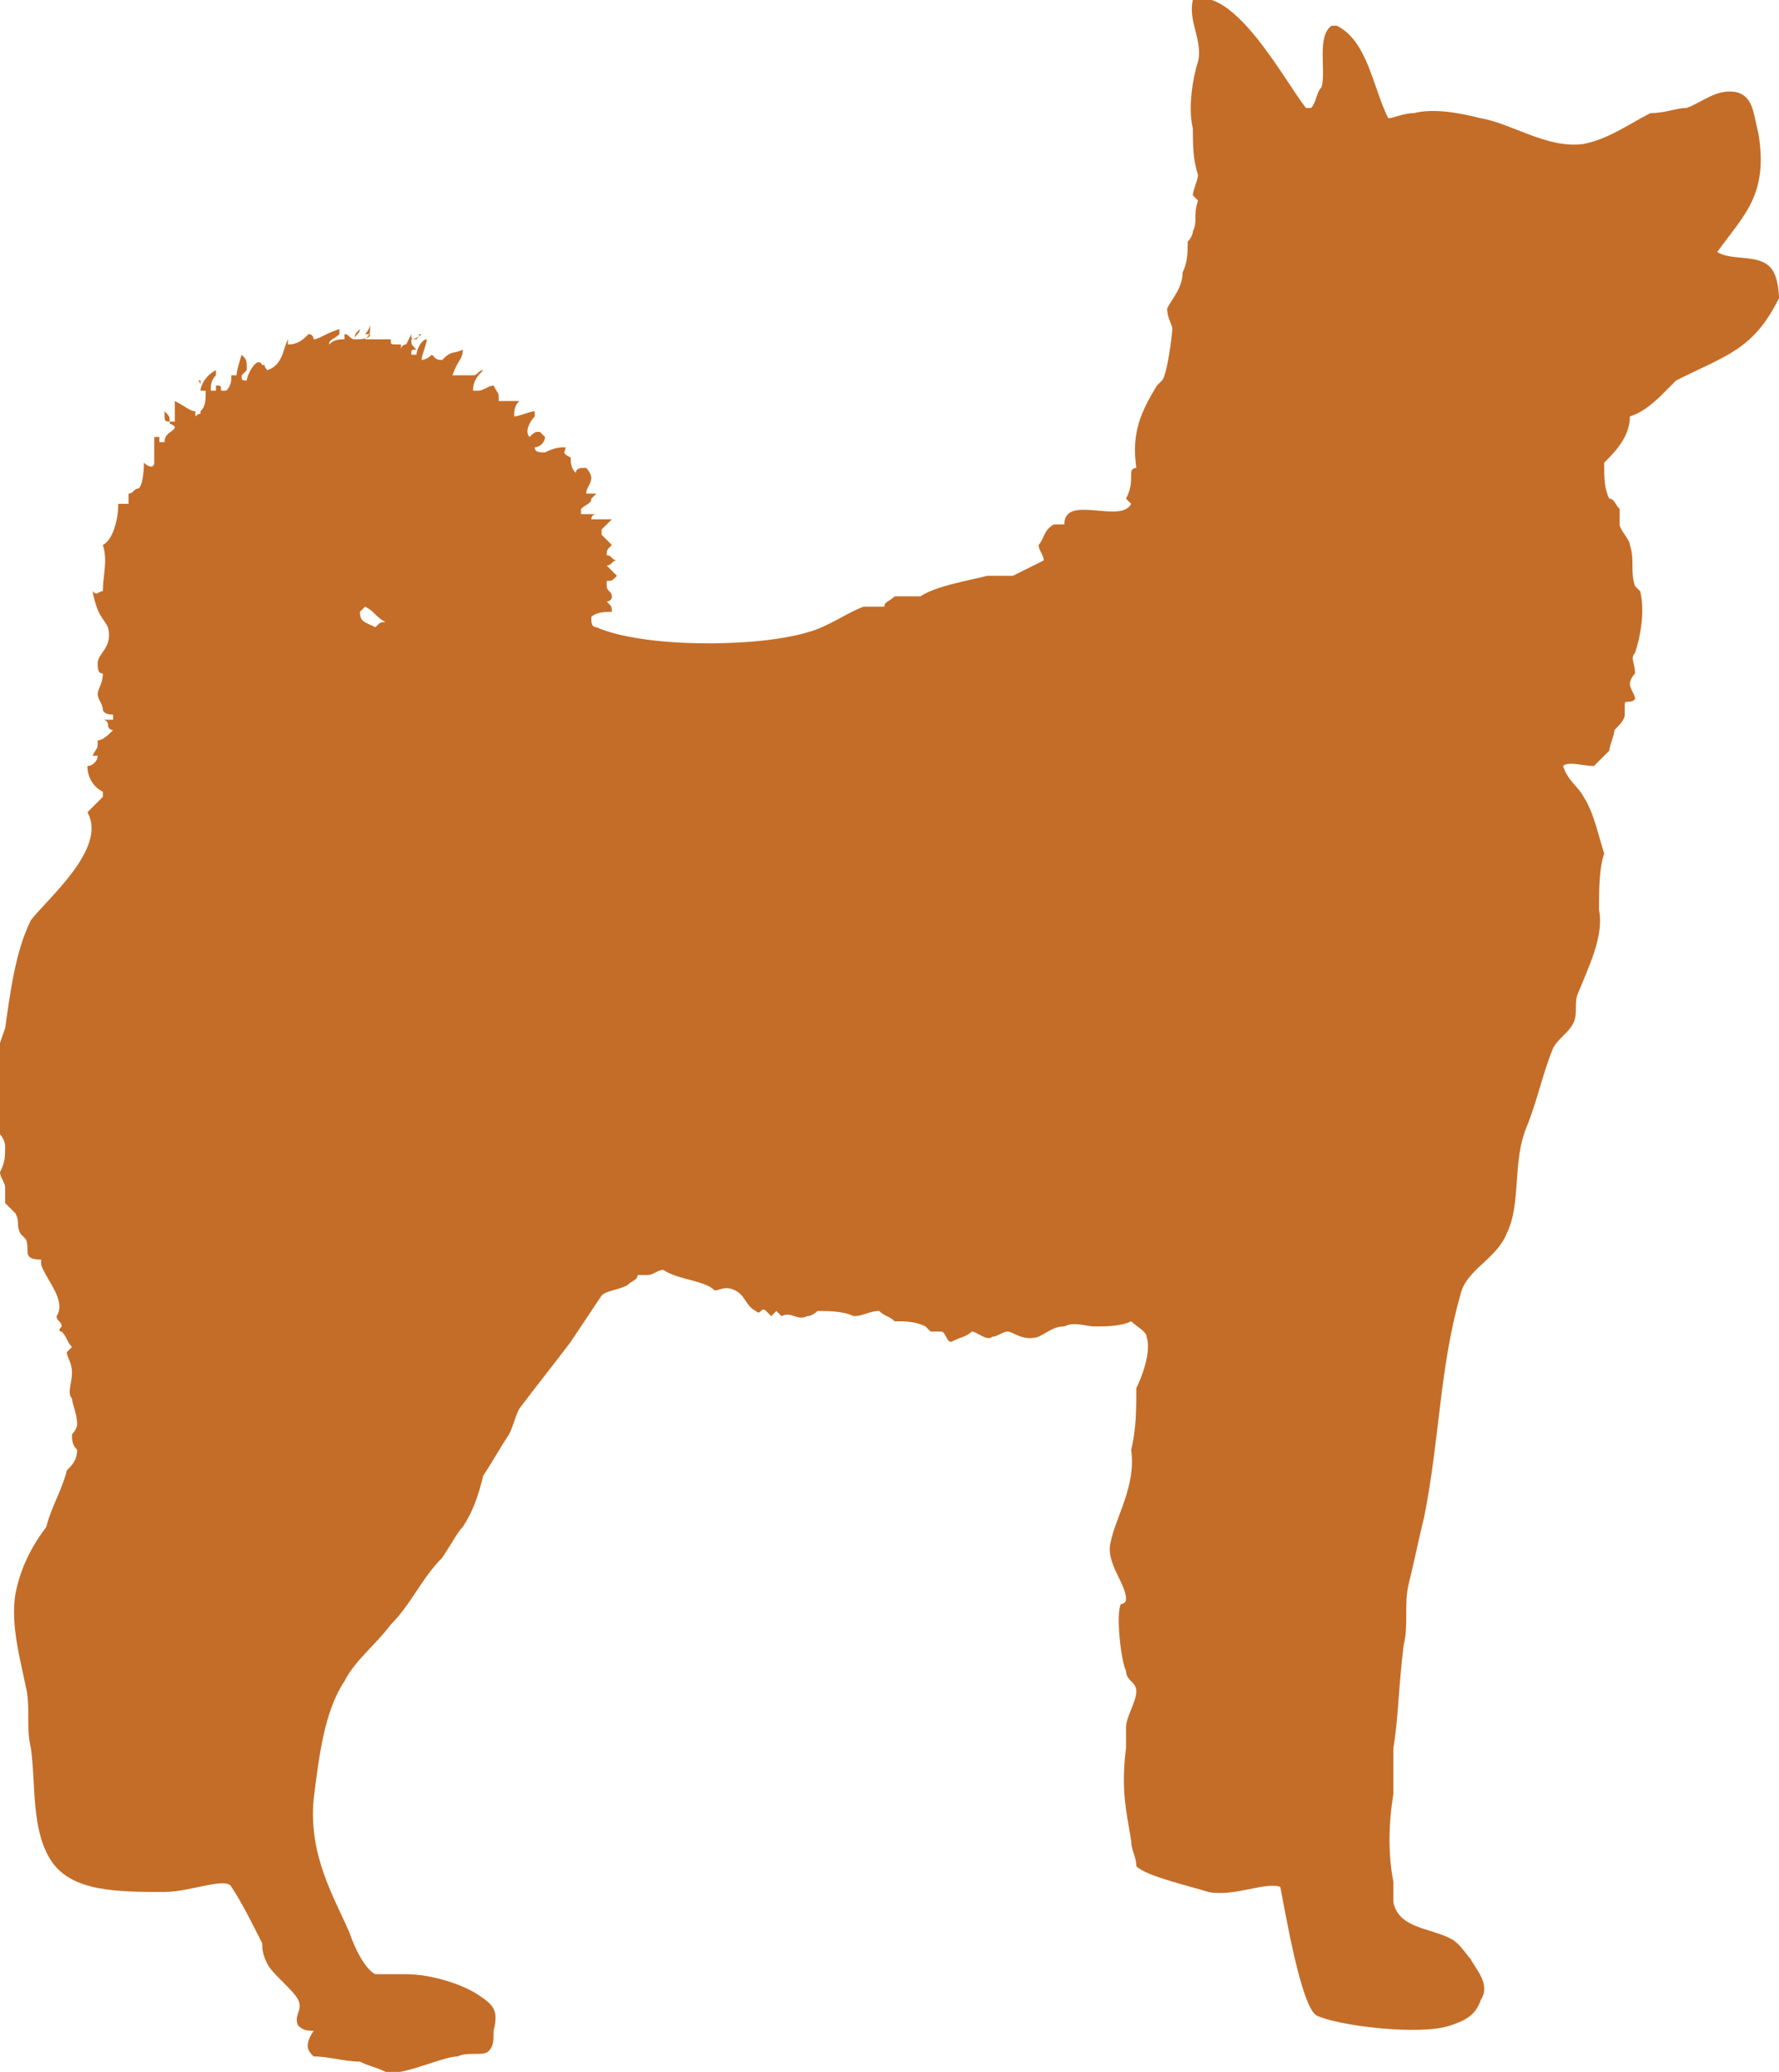 <?xml version="1.0" encoding="utf-8"?>
<!-- Generator: Adobe Illustrator 25.0.0, SVG Export Plug-In . SVG Version: 6.00 Build 0)  -->
<svg version="1.1" id="Layer_1" xmlns="http://www.w3.org/2000/svg" xmlns:xlink="http://www.w3.org/1999/xlink" x="0px" y="0px"
	 viewBox="0 0 34.6 40.3" style="enable-background:new 0 0 34.6 40.3;" xml:space="preserve">
<style type="text/css">
	.st0{fill:#C46D28;}
</style>
<g>
	<path class="st0" d="M3.9,7.4C3.9,7.4,3.8,7.4,3.9,7.4c-0.1,0,0,0,0,0.1C3.9,7.5,3.9,7.5,3.9,7.4z"/>
	<path class="st0" d="M5.3,6.9C5.3,6.9,5.3,6.9,5.3,6.9C5.3,6.9,5.3,6.9,5.3,6.9C5.3,6.9,5.3,6.9,5.3,6.9z"/>
	<path class="st0" d="M6.4,6.4C6.4,6.4,6.4,6.4,6.4,6.4C6.4,6.4,6.4,6.4,6.4,6.4C6.4,6.4,6.4,6.4,6.4,6.4z"/>
	<path class="st0" d="M3,8.4C3,8.4,3,8.4,3,8.4C3.1,8.4,3.1,8.4,3,8.4z"/>
	<path class="st0" d="M34.5,5.3c-0.2-0.4-0.8-0.2-1.1-0.4c0.5-0.7,1-1.1,0.8-2.3c-0.1-0.4-0.1-0.7-0.4-0.8c-0.4-0.1-0.7,0.2-1,0.3
		c-0.2,0-0.4,0.1-0.7,0.1c-0.4,0.2-0.8,0.5-1.3,0.6c-0.7,0.1-1.4-0.4-2-0.5c-0.4-0.1-0.9-0.2-1.3-0.1c-0.2,0-0.4,0.1-0.5,0.1
		c-0.3-0.6-0.4-1.5-1-1.8c0,0-0.1,0-0.1,0c-0.3,0.2-0.1,0.9-0.2,1.2c-0.1,0.1-0.1,0.3-0.2,0.4c0,0-0.1,0-0.1,0C25,1.6,24-0.3,23.2,0
		c-0.1,0.4,0.2,0.8,0.1,1.2c-0.1,0.3-0.2,0.9-0.1,1.3c0,0.3,0,0.6,0.1,0.9c0,0.1-0.1,0.3-0.1,0.4c0,0,0.1,0.1,0.1,0.1
		c-0.1,0.3,0,0.4-0.1,0.6c0,0.1-0.1,0.2-0.1,0.2c0,0.2,0,0.4-0.1,0.6C23,5.6,22.8,5.8,22.7,6c0,0.2,0.1,0.3,0.1,0.4
		c0,0.1-0.1,0.9-0.2,1c0,0-0.1,0.1-0.1,0.1C22.2,8,22,8.4,22.1,9.1c0,0-0.1,0-0.1,0.1c0,0.2,0,0.3-0.1,0.5c0,0,0.1,0.1,0.1,0.1
		c-0.2,0.4-1.3-0.2-1.3,0.4c-0.1,0-0.2,0-0.2,0c-0.2,0.1-0.2,0.3-0.3,0.4c0,0.1,0.1,0.2,0.1,0.3c-0.2,0.1-0.4,0.2-0.6,0.3
		c-0.2,0-0.3,0-0.5,0c-0.4,0.1-1,0.2-1.3,0.4c-0.2,0-0.4,0-0.5,0c-0.1,0.1-0.2,0.1-0.2,0.2c-0.1,0-0.2,0-0.4,0
		c-0.3,0.1-0.7,0.4-1.1,0.5c-1,0.3-3.2,0.3-4.1-0.1c-0.1,0-0.1-0.1-0.1-0.2c0.1-0.1,0.3-0.1,0.4-0.1c0-0.1,0-0.1-0.1-0.2
		c0,0,0.1,0,0.1-0.1c0-0.1-0.1-0.1-0.1-0.2c0,0,0,0,0-0.1c0.1,0,0.1,0,0.2-0.1c-0.1-0.1-0.1-0.1-0.2-0.2c0,0,0,0,0,0
		c0.1,0,0.1-0.1,0.2-0.1c-0.1,0-0.1-0.1-0.2-0.1c0-0.1,0-0.1,0.1-0.2c-0.1-0.1-0.1-0.1-0.2-0.2c0,0,0,0,0-0.1
		c0.1-0.1,0.1-0.1,0.2-0.2c0,0,0,0,0,0c-0.1,0-0.2,0-0.4,0c0,0,0-0.1,0.1-0.1c0,0,0,0,0,0c-0.1,0-0.2,0-0.2,0c0,0,0,0-0.1,0
		c0,0,0-0.1,0-0.1c0.1-0.1,0.2-0.1,0.2-0.2c0,0,0.1-0.1,0.1-0.1c-0.1,0-0.1,0-0.2,0c0,0,0,0,0,0c0-0.1,0.1-0.2,0.1-0.3
		c0-0.1-0.1-0.2-0.1-0.2c-0.1,0-0.2,0-0.2,0.1c-0.1-0.1-0.1-0.2-0.1-0.3C10.9,8.8,11,8.8,11,8.7c0,0,0,0,0,0c-0.1,0-0.2,0-0.4,0.1
		c-0.1,0-0.2,0-0.2-0.1c0.1,0,0.2-0.1,0.2-0.2c0,0,0,0-0.1-0.1c-0.1,0-0.1,0-0.2,0.1c-0.1-0.1,0-0.3,0.1-0.4c0,0,0,0,0-0.1
		c-0.1,0-0.3,0.1-0.4,0.1c0,0,0,0,0,0c0-0.1,0-0.2,0.1-0.3c0,0,0,0,0,0c-0.1,0-0.2,0-0.4,0c0-0.2,0-0.1-0.1-0.3
		c-0.1,0-0.2,0.1-0.3,0.1c0,0,0,0-0.1,0c0-0.2,0.1-0.3,0.2-0.4c-0.1,0-0.1,0.1-0.2,0.1c-0.1,0-0.2,0-0.4,0C8.9,7,9,7,9,6.8
		C8.8,6.9,8.8,6.8,8.6,7C8.5,7,8.5,7,8.4,6.9C8.4,6.9,8.3,7,8.2,7c0,0,0,0,0,0c0-0.1,0.1-0.3,0.1-0.4c-0.1,0-0.2,0.2-0.2,0.3
		c0,0-0.1,0-0.1,0c0-0.1,0-0.1,0.1-0.1C8,6.7,8,6.7,8,6.6c0.1,0,0.2-0.1,0.2-0.1c0,0,0,0,0,0c-0.1,0,0,0-0.1,0.1
		c-0.1,0-0.1,0-0.1-0.1C8,6.5,7.9,6.7,7.9,6.7c-0.1,0-0.1,0.1-0.1,0.1c0-0.1,0-0.1,0-0.1c0,0,0,0,0,0c-0.1,0-0.1,0-0.1,0
		c-0.1,0-0.1,0-0.1-0.1C7.4,6.6,7.3,6.6,7.1,6.6c0.1-0.1,0.1-0.1,0.1-0.3c0,0,0,0,0,0c0,0.1-0.1,0.2-0.1,0.2c0,0,0,0,0.1,0
		c0,0.1-0.2,0.1-0.3,0.1c0-0.1,0-0.1,0.1-0.2c0,0,0,0,0,0c0,0,0,0,0,0c0,0.1-0.1,0.1-0.1,0.2c0,0,0,0,0,0c-0.1,0-0.1-0.1-0.2-0.1
		c0,0,0,0.1,0,0.1c-0.1,0-0.2,0-0.3,0.1c0-0.1,0.1-0.1,0.2-0.2c0-0.1,0,0,0-0.1C6.3,6.5,6.2,6.6,6.1,6.6c0,0,0-0.1-0.1-0.1
		C5.9,6.6,5.8,6.7,5.6,6.7c0,0,0,0,0-0.1C5.5,6.8,5.5,7.1,5.2,7.2c-0.1-0.1,0-0.1-0.1-0.1C5,6.9,4.8,7.3,4.8,7.4
		c-0.1,0-0.1,0-0.1-0.1c0,0,0.1-0.1,0.1-0.1C4.8,7,4.8,7,4.7,6.9c0,0,0,0,0,0c0,0,0,0,0,0c0,0-0.1,0.3-0.1,0.4c0,0-0.1,0-0.1,0
		c0,0.1,0,0.2-0.1,0.3c0,0-0.1,0-0.1,0c0-0.1,0-0.1-0.1-0.1c0,0,0,0,0,0c0,0,0,0.1,0,0.1c0,0,0,0-0.1,0c0-0.1,0-0.2,0.1-0.3
		c0,0,0,0,0-0.1C4,7.3,3.9,7.5,3.9,7.6c0,0,0.1,0,0.1,0C4,7.8,4,7.9,3.9,8c0,0.1,0,0-0.1,0.1c0,0,0,0,0-0.1C3.7,8,3.6,7.9,3.4,7.8
		c0,0.1,0,0.2,0,0.4c0,0,0,0-0.1,0c0,0.1,0,0,0.1,0.1c0,0.1-0.2,0.1-0.2,0.3c0,0,0,0-0.1,0c0,0,0-0.1,0-0.1c0,0-0.1,0-0.1,0
		C3,8.6,3,8.9,3,9C3,9.1,2.9,9.1,2.8,9c0,0,0,0,0,0c0,0,0,0.4-0.1,0.5c-0.1,0-0.1,0.1-0.2,0.1c0,0.1,0,0.1,0,0.2c-0.1,0-0.1,0-0.2,0
		c0,0.3-0.1,0.7-0.3,0.8c0.1,0.3,0,0.6,0,0.9c-0.1,0-0.1,0.1-0.2,0c0,0,0,0,0,0C1.9,12,2,12,2.1,12.2c0.1,0.4-0.2,0.5-0.2,0.7
		c0,0.1,0,0.2,0.1,0.2c0,0.2-0.1,0.3-0.1,0.4c0,0.1,0.1,0.2,0.1,0.3C2,13.8,2,13.9,2.2,13.9c0,0,0,0,0,0.1c-0.1,0-0.2,0-0.2,0
		c0,0,0.1,0,0.1,0.1c0,0,0,0.1,0.1,0.1c-0.1,0.1-0.2,0.2-0.3,0.2c0,0.2,0,0.1-0.1,0.3c0,0,0.1,0,0.1,0c0,0.1-0.1,0.2-0.2,0.2
		c0,0.2,0.1,0.4,0.3,0.5c0,0,0,0,0,0.1c-0.1,0.1-0.2,0.2-0.3,0.3c0.4,0.7-0.8,1.7-1.1,2.1c-0.3,0.6-0.4,1.4-0.5,2.1
		c-0.1,0.3-0.2,0.5-0.2,0.8c0.1,0.2-0.2,0.4-0.1,0.6c0,0.1,0,0.3,0.1,0.5c0,0.1,0.2,0.2,0.2,0.4c0,0.2,0,0.3-0.1,0.5
		c0,0.1,0.1,0.2,0.1,0.3c0,0.1,0,0.2,0,0.3c0.1,0.1,0.1,0.1,0.2,0.2c0.1,0.2,0,0.2,0.1,0.4c0,0,0.1,0.1,0.1,0.1
		c0.1,0.2-0.1,0.4,0.3,0.4c0,0.1,0,0.1,0,0.1c0.1,0.3,0.5,0.7,0.3,1c0,0.1,0.1,0.1,0.1,0.2c0,0-0.1,0.1,0,0.1
		c0.1,0.1,0.1,0.2,0.2,0.3c0,0-0.1,0.1-0.1,0.1c0,0.1,0.1,0.2,0.1,0.4c0,0.2-0.1,0.4,0,0.5c0,0.1,0.1,0.3,0.1,0.5
		c0,0.1-0.1,0.2-0.1,0.2c0,0.1,0,0.2,0.1,0.3c0,0.2-0.1,0.3-0.2,0.4c-0.1,0.4-0.3,0.7-0.4,1.1c-0.3,0.4-0.5,0.8-0.6,1.3
		c-0.1,0.6,0.1,1.3,0.2,1.8c0.1,0.4,0,0.8,0.1,1.2c0.1,0.7,0,1.6,0.4,2.2c0.4,0.6,1.3,0.6,2.2,0.6c0.5,0,1.2-0.3,1.3-0.1
		c0.2,0.3,0.4,0.7,0.6,1.1c0,0.1,0,0.2,0.1,0.4c0.1,0.2,0.5,0.5,0.6,0.7c0.1,0.2-0.1,0.3,0,0.5c0.1,0.1,0.2,0.1,0.3,0.1
		C5.9,39.8,6,39.9,6.1,40c0.3,0,0.6,0.1,0.9,0.1c0.2,0.1,0.3,0.1,0.5,0.2C7.8,40.4,8.6,40,8.9,40c0.2-0.1,0.5,0,0.6-0.1
		c0.1-0.1,0.1-0.2,0.1-0.4c0.1-0.4,0-0.5-0.3-0.7c-0.3-0.2-0.9-0.4-1.4-0.4c-0.2,0-0.4,0-0.6,0c-0.2-0.1-0.4-0.5-0.5-0.8
		c-0.3-0.7-0.8-1.5-0.7-2.6c0.1-0.8,0.2-1.7,0.6-2.3c0.2-0.4,0.6-0.7,0.9-1.1c0.4-0.4,0.6-0.9,1-1.3C8.8,30,8.9,29.8,9,29.7
		c0.2-0.3,0.3-0.6,0.4-1c0.2-0.3,0.3-0.5,0.5-0.8c0.1-0.2,0.1-0.3,0.2-0.5c0.3-0.4,0.7-0.9,1-1.3c0.2-0.3,0.4-0.6,0.6-0.9
		c0.1-0.1,0.3-0.1,0.5-0.2c0.1-0.1,0.2-0.1,0.2-0.2c0.1,0,0.2,0,0.2,0c0.1,0,0.2-0.1,0.3-0.1c0.3,0.2,0.8,0.2,1,0.4
		c0.1,0,0.2-0.1,0.4,0c0.2,0.1,0.2,0.3,0.4,0.4c0.1,0.1,0.1-0.1,0.2,0c0,0,0.1,0.1,0.1,0.1c0,0,0.1-0.1,0.1-0.1c0,0,0.1,0.1,0.1,0.1
		c0.2-0.1,0.3,0.1,0.5,0c0.1,0,0.2-0.1,0.2-0.1c0.2,0,0.5,0,0.7,0.1c0.2,0,0.3-0.1,0.5-0.1c0.1,0.1,0.2,0.1,0.3,0.2
		c0.2,0,0.4,0,0.6,0.1c0,0,0.1,0.1,0.1,0.1c0.1,0,0.2,0,0.2,0c0.1,0,0.1,0.2,0.2,0.2c0.2-0.1,0.3-0.1,0.4-0.2c0.1,0,0.3,0.2,0.4,0.1
		c0.1,0,0.2-0.1,0.3-0.1c0.1,0,0.3,0.2,0.6,0.1c0.2-0.1,0.3-0.2,0.5-0.2c0.2-0.1,0.4,0,0.6,0c0.2,0,0.5,0,0.7-0.1
		c0.1,0.1,0.3,0.2,0.3,0.3c0.1,0.3-0.1,0.8-0.2,1c0,0.4,0,0.8-0.1,1.2c0.1,0.7-0.3,1.3-0.4,1.8c-0.1,0.4,0.3,0.8,0.3,1.1
		c0,0.1-0.1,0.1-0.1,0.1c-0.1,0.2,0,1.1,0.1,1.3c0,0.2,0.2,0.2,0.2,0.4c0,0.2-0.2,0.5-0.2,0.7c0,0.1,0,0.2,0,0.4
		c-0.1,0.8,0,1.2,0.1,1.8c0,0.2,0.1,0.3,0.1,0.5c0.2,0.2,1.1,0.4,1.4,0.5c0.5,0.1,1.1-0.2,1.4-0.1c0.1,0.5,0.4,2.3,0.7,2.5
		c0.4,0.2,2,0.4,2.6,0.2c0.3-0.1,0.5-0.2,0.6-0.5c0.2-0.3-0.1-0.6-0.2-0.8c-0.1-0.1-0.2-0.3-0.4-0.4c-0.4-0.2-1-0.2-1.1-0.7
		c0-0.1,0-0.3,0-0.4c-0.1-0.5-0.1-1.1,0-1.7c0-0.3,0-0.6,0-0.9c0.1-0.6,0.1-1.2,0.2-2c0.1-0.4,0-0.8,0.1-1.2
		c0.1-0.4,0.2-0.9,0.3-1.3c0.3-1.5,0.3-2.9,0.7-4.3c0.1-0.5,0.7-0.7,0.9-1.2c0.3-0.6,0.1-1.4,0.4-2.1c0.2-0.5,0.3-1,0.5-1.5
		c0.1-0.2,0.3-0.3,0.4-0.5c0.1-0.2,0-0.4,0.1-0.6c0.2-0.5,0.5-1.1,0.4-1.6c0-0.4,0-0.8,0.1-1.1c-0.1-0.3-0.2-0.8-0.4-1.1
		c-0.1-0.2-0.3-0.3-0.4-0.6c0.1-0.1,0.4,0,0.6,0c0.1-0.1,0.2-0.2,0.3-0.3c0-0.1,0.1-0.3,0.1-0.4c0.1-0.1,0.2-0.2,0.2-0.3
		c0-0.1,0-0.1,0-0.2c0-0.1,0.1,0,0.2-0.1c0-0.1-0.1-0.2-0.1-0.3c0-0.1,0.1-0.2,0.1-0.2c0-0.2-0.1-0.3,0-0.4c0.1-0.3,0.2-0.8,0.1-1.2
		c0,0-0.1-0.1-0.1-0.1c-0.1-0.3,0-0.5-0.1-0.8c0-0.1-0.2-0.3-0.2-0.4c0-0.1,0-0.2,0-0.3c-0.1-0.1-0.1-0.2-0.2-0.2
		c-0.1-0.2-0.1-0.4-0.1-0.7c0.2-0.2,0.5-0.5,0.5-0.9c0.3-0.1,0.5-0.3,0.7-0.5c0.1-0.1,0.1-0.1,0.2-0.2c1-0.5,1.5-0.6,2-1.6
		C34.6,5.8,34.6,5.5,34.5,5.3z M7.5,12.1C7.5,12.2,7.5,12.2,7.5,12.1c-0.1,0-0.1,0-0.2,0.1C7.1,12.1,7,12.1,7,11.9c0,0,0,0,0.1-0.1
		C7.3,11.9,7.3,12,7.5,12.1C7.5,12.1,7.5,12.1,7.5,12.1z"/>
	<path class="st0" d="M3.3,8.2C3.3,8.2,3.3,8.2,3.3,8.2c0-0.1,0-0.1-0.1-0.2C3.2,8.2,3.2,8.2,3.3,8.2C3.3,8.2,3.3,8.2,3.3,8.2z"/>
</g>
</svg>
